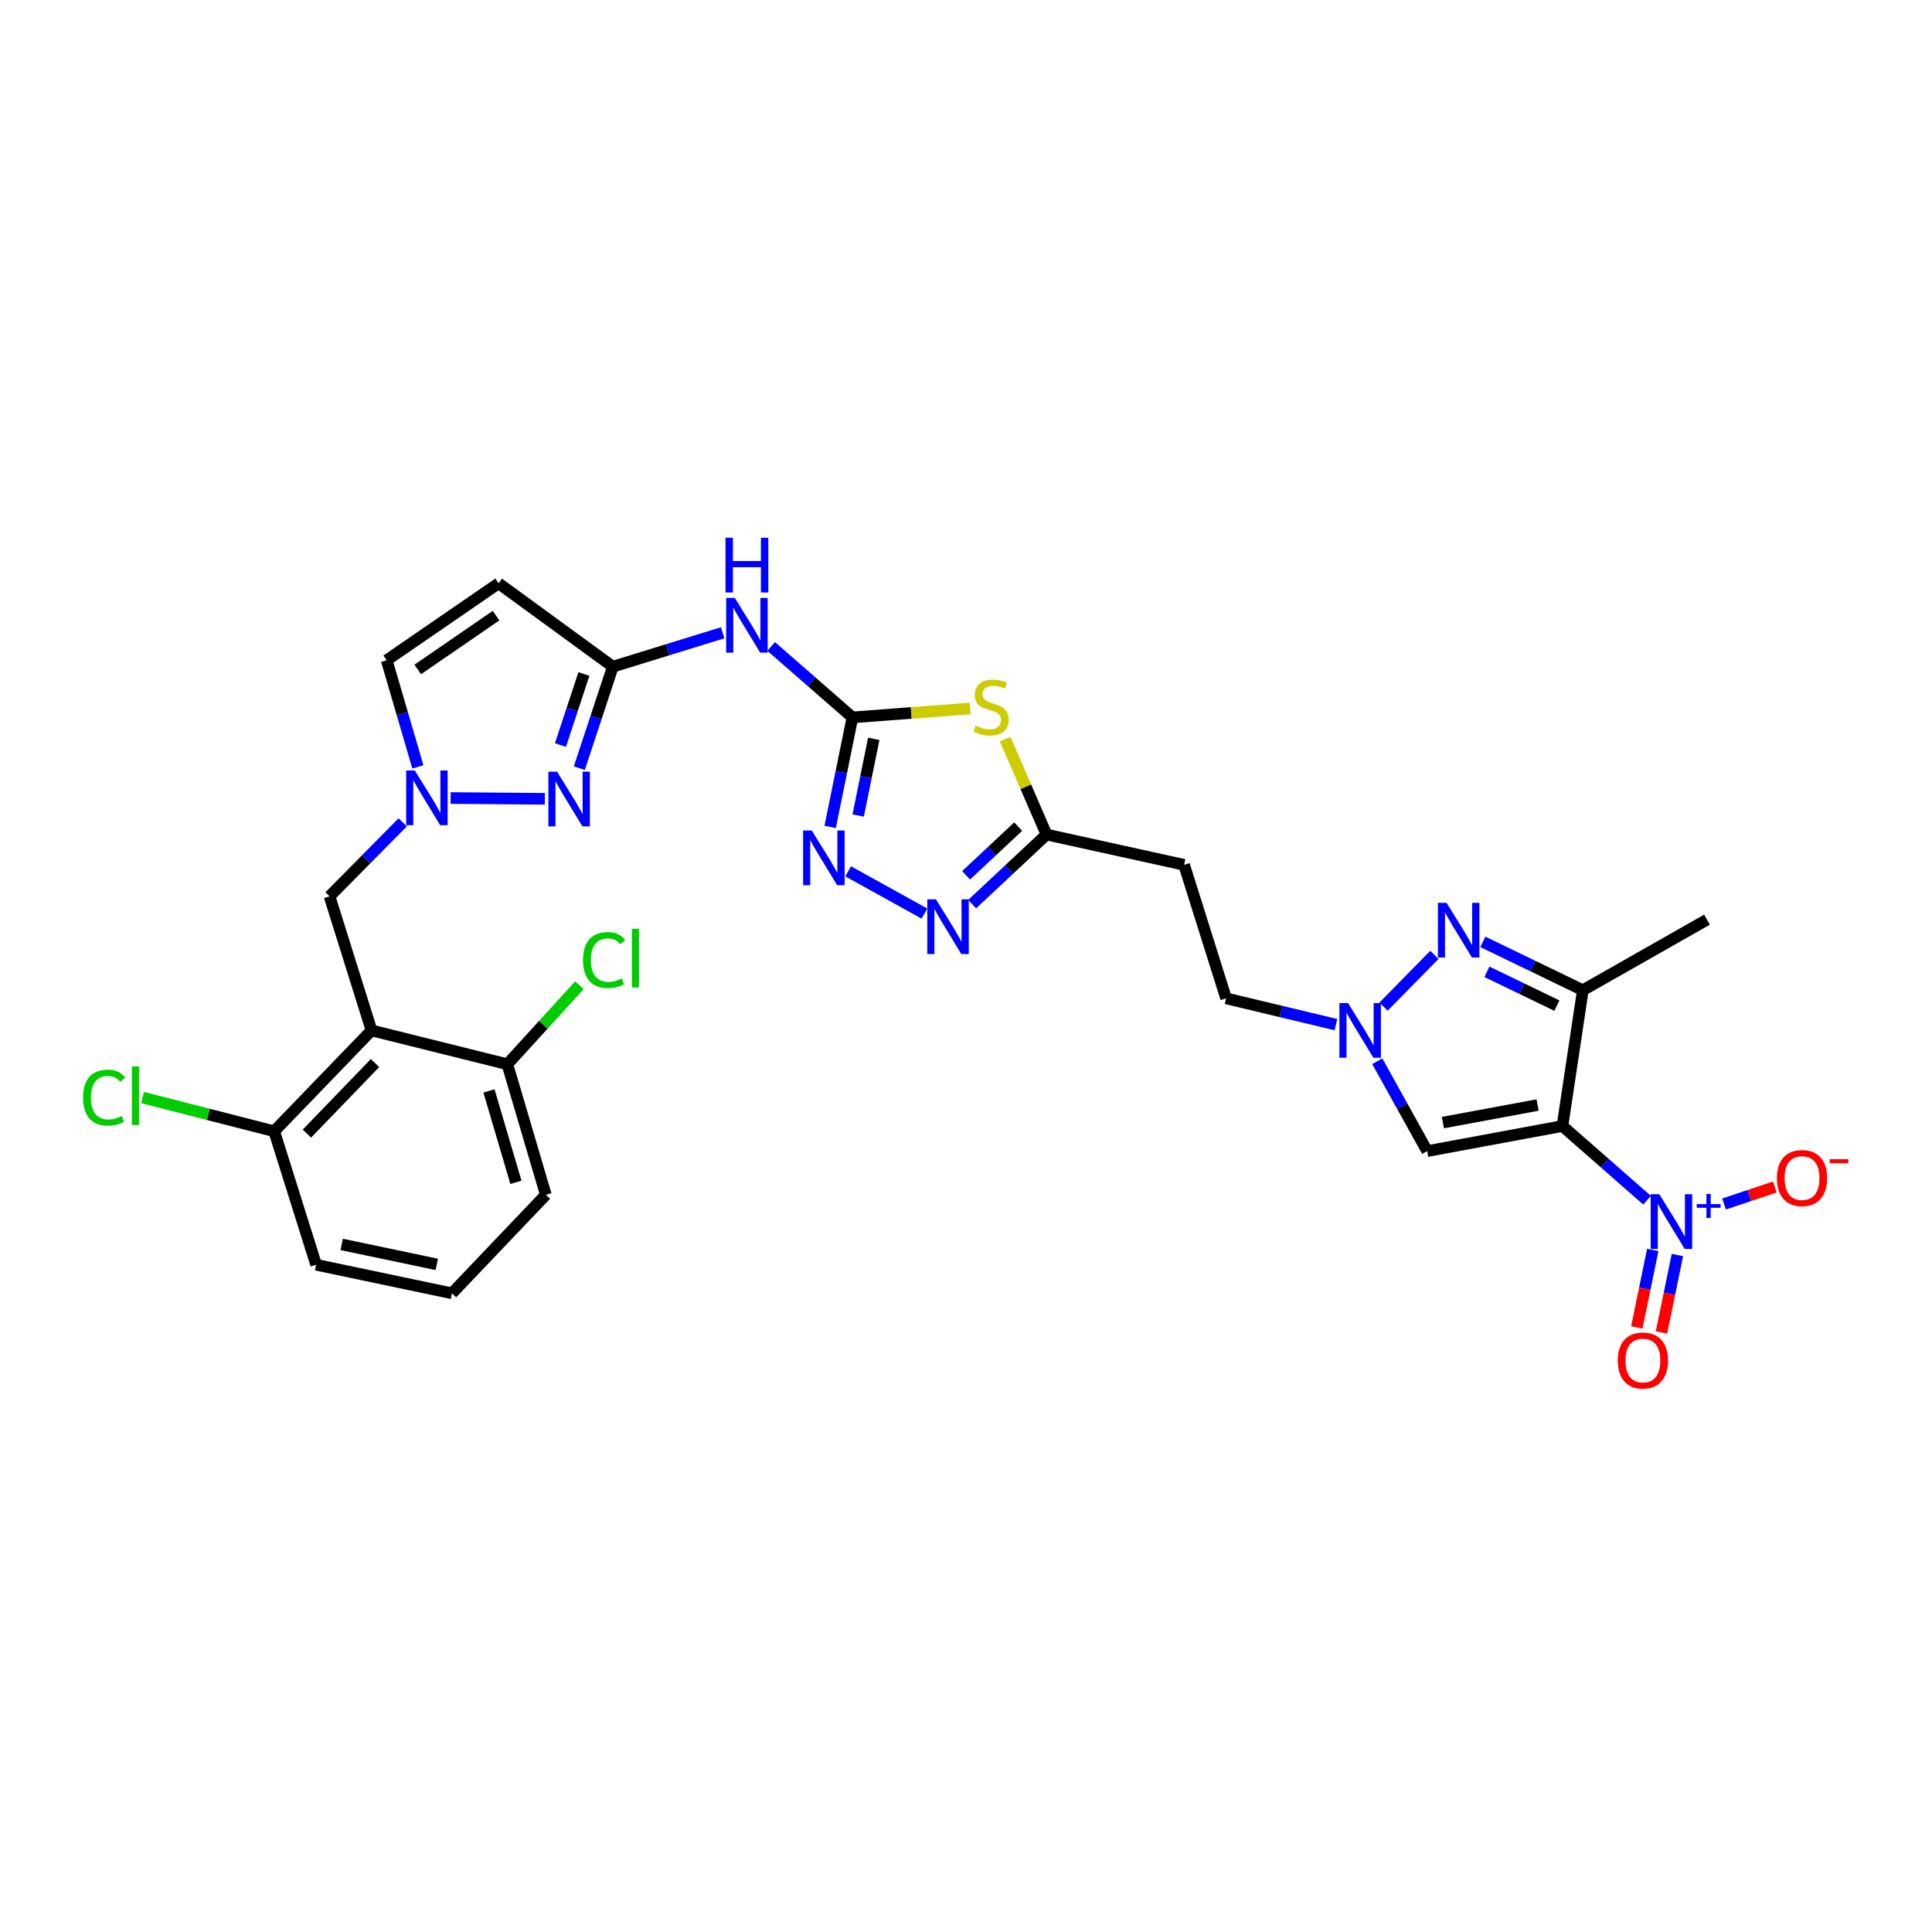 <?xml version='1.0' encoding='iso-8859-1'?>
<svg version='1.1' baseProfile='full'
              xmlns='http://www.w3.org/2000/svg'
                      xmlns:rdkit='http://www.rdkit.org/xml'
                      xmlns:xlink='http://www.w3.org/1999/xlink'
                  xml:space='preserve'
width='1000px' height='1000px' viewBox='0 0 1000 1000'>
<!-- END OF HEADER -->
<rect style='opacity:1.0;fill:#FFFFFF;stroke:none' width='1000' height='1000' x='0' y='0'> </rect>
<path class='bond-0' d='M 808.72,582.832 L 830.618,602.033' style='fill:none;fill-rule:evenodd;stroke:#000000;stroke-width:6px;stroke-linecap:butt;stroke-linejoin:miter;stroke-opacity:1' />
<path class='bond-0' d='M 830.618,602.033 L 852.517,621.234' style='fill:none;fill-rule:evenodd;stroke:#0000FF;stroke-width:6px;stroke-linecap:butt;stroke-linejoin:miter;stroke-opacity:1' />
<path class='bond-2' d='M 808.72,582.832 L 819.274,512.528' style='fill:none;fill-rule:evenodd;stroke:#000000;stroke-width:6px;stroke-linecap:butt;stroke-linejoin:miter;stroke-opacity:1' />
<path class='bond-5' d='M 808.72,582.832 L 738.712,595.812' style='fill:none;fill-rule:evenodd;stroke:#000000;stroke-width:6px;stroke-linecap:butt;stroke-linejoin:miter;stroke-opacity:1' />
<path class='bond-5' d='M 795.843,571.968 L 746.838,581.053' style='fill:none;fill-rule:evenodd;stroke:#000000;stroke-width:6px;stroke-linecap:butt;stroke-linejoin:miter;stroke-opacity:1' />
<path class='bond-19' d='M 892.359,623.186 L 905.509,618.787' style='fill:none;fill-rule:evenodd;stroke:#0000FF;stroke-width:6px;stroke-linecap:butt;stroke-linejoin:miter;stroke-opacity:1' />
<path class='bond-19' d='M 905.509,618.787 L 918.658,614.387' style='fill:none;fill-rule:evenodd;stroke:#FF0000;stroke-width:6px;stroke-linecap:butt;stroke-linejoin:miter;stroke-opacity:1' />
<path class='bond-20' d='M 855.461,646.976 L 851.338,667.019' style='fill:none;fill-rule:evenodd;stroke:#0000FF;stroke-width:6px;stroke-linecap:butt;stroke-linejoin:miter;stroke-opacity:1' />
<path class='bond-20' d='M 851.338,667.019 L 847.215,687.062' style='fill:none;fill-rule:evenodd;stroke:#FF0000;stroke-width:6px;stroke-linecap:butt;stroke-linejoin:miter;stroke-opacity:1' />
<path class='bond-20' d='M 868.224,649.602 L 864.101,669.645' style='fill:none;fill-rule:evenodd;stroke:#0000FF;stroke-width:6px;stroke-linecap:butt;stroke-linejoin:miter;stroke-opacity:1' />
<path class='bond-20' d='M 864.101,669.645 L 859.978,689.688' style='fill:none;fill-rule:evenodd;stroke:#FF0000;stroke-width:6px;stroke-linecap:butt;stroke-linejoin:miter;stroke-opacity:1' />
<path class='bond-1' d='M 441.223,371.326 L 471.68,369.017' style='fill:none;fill-rule:evenodd;stroke:#000000;stroke-width:6px;stroke-linecap:butt;stroke-linejoin:miter;stroke-opacity:1' />
<path class='bond-1' d='M 471.68,369.017 L 502.138,366.708' style='fill:none;fill-rule:evenodd;stroke:#CCCC00;stroke-width:6px;stroke-linecap:butt;stroke-linejoin:miter;stroke-opacity:1' />
<path class='bond-13' d='M 441.223,371.326 L 420.19,352.967' style='fill:none;fill-rule:evenodd;stroke:#000000;stroke-width:6px;stroke-linecap:butt;stroke-linejoin:miter;stroke-opacity:1' />
<path class='bond-13' d='M 420.19,352.967 L 399.158,334.608' style='fill:none;fill-rule:evenodd;stroke:#0000FF;stroke-width:6px;stroke-linecap:butt;stroke-linejoin:miter;stroke-opacity:1' />
<path class='bond-31' d='M 441.223,371.326 L 435.457,399.669' style='fill:none;fill-rule:evenodd;stroke:#000000;stroke-width:6px;stroke-linecap:butt;stroke-linejoin:miter;stroke-opacity:1' />
<path class='bond-31' d='M 435.457,399.669 L 429.691,428.012' style='fill:none;fill-rule:evenodd;stroke:#0000FF;stroke-width:6px;stroke-linecap:butt;stroke-linejoin:miter;stroke-opacity:1' />
<path class='bond-31' d='M 452.261,382.427 L 448.225,402.266' style='fill:none;fill-rule:evenodd;stroke:#000000;stroke-width:6px;stroke-linecap:butt;stroke-linejoin:miter;stroke-opacity:1' />
<path class='bond-31' d='M 448.225,402.266 L 444.189,422.106' style='fill:none;fill-rule:evenodd;stroke:#0000FF;stroke-width:6px;stroke-linecap:butt;stroke-linejoin:miter;stroke-opacity:1' />
<path class='bond-3' d='M 819.274,512.528 L 793.399,500.021' style='fill:none;fill-rule:evenodd;stroke:#000000;stroke-width:6px;stroke-linecap:butt;stroke-linejoin:miter;stroke-opacity:1' />
<path class='bond-3' d='M 793.399,500.021 L 767.525,487.513' style='fill:none;fill-rule:evenodd;stroke:#0000FF;stroke-width:6px;stroke-linecap:butt;stroke-linejoin:miter;stroke-opacity:1' />
<path class='bond-3' d='M 805.841,520.507 L 787.729,511.752' style='fill:none;fill-rule:evenodd;stroke:#000000;stroke-width:6px;stroke-linecap:butt;stroke-linejoin:miter;stroke-opacity:1' />
<path class='bond-3' d='M 787.729,511.752 L 769.616,502.997' style='fill:none;fill-rule:evenodd;stroke:#0000FF;stroke-width:6px;stroke-linecap:butt;stroke-linejoin:miter;stroke-opacity:1' />
<path class='bond-26' d='M 819.274,512.528 L 883.541,476.015' style='fill:none;fill-rule:evenodd;stroke:#000000;stroke-width:6px;stroke-linecap:butt;stroke-linejoin:miter;stroke-opacity:1' />
<path class='bond-30' d='M 742.441,494.239 L 716.12,521.023' style='fill:none;fill-rule:evenodd;stroke:#0000FF;stroke-width:6px;stroke-linecap:butt;stroke-linejoin:miter;stroke-opacity:1' />
<path class='bond-4' d='M 520.254,382.563 L 530.969,407.265' style='fill:none;fill-rule:evenodd;stroke:#CCCC00;stroke-width:6px;stroke-linecap:butt;stroke-linejoin:miter;stroke-opacity:1' />
<path class='bond-4' d='M 530.969,407.265 L 541.684,431.967' style='fill:none;fill-rule:evenodd;stroke:#000000;stroke-width:6px;stroke-linecap:butt;stroke-linejoin:miter;stroke-opacity:1' />
<path class='bond-6' d='M 738.712,595.812 L 725.79,572.553' style='fill:none;fill-rule:evenodd;stroke:#000000;stroke-width:6px;stroke-linecap:butt;stroke-linejoin:miter;stroke-opacity:1' />
<path class='bond-6' d='M 725.79,572.553 L 712.868,549.294' style='fill:none;fill-rule:evenodd;stroke:#0000FF;stroke-width:6px;stroke-linecap:butt;stroke-linejoin:miter;stroke-opacity:1' />
<path class='bond-23' d='M 691.485,530.35 L 663.055,523.546' style='fill:none;fill-rule:evenodd;stroke:#0000FF;stroke-width:6px;stroke-linecap:butt;stroke-linejoin:miter;stroke-opacity:1' />
<path class='bond-23' d='M 663.055,523.546 L 634.624,516.741' style='fill:none;fill-rule:evenodd;stroke:#000000;stroke-width:6px;stroke-linecap:butt;stroke-linejoin:miter;stroke-opacity:1' />
<path class='bond-7' d='M 439.01,450.996 L 478.483,472.871' style='fill:none;fill-rule:evenodd;stroke:#0000FF;stroke-width:6px;stroke-linecap:butt;stroke-linejoin:miter;stroke-opacity:1' />
<path class='bond-8' d='M 317.206,345.071 L 345.628,336.298' style='fill:none;fill-rule:evenodd;stroke:#000000;stroke-width:6px;stroke-linecap:butt;stroke-linejoin:miter;stroke-opacity:1' />
<path class='bond-8' d='M 345.628,336.298 L 374.049,327.526' style='fill:none;fill-rule:evenodd;stroke:#0000FF;stroke-width:6px;stroke-linecap:butt;stroke-linejoin:miter;stroke-opacity:1' />
<path class='bond-9' d='M 317.206,345.071 L 308.531,371.336' style='fill:none;fill-rule:evenodd;stroke:#000000;stroke-width:6px;stroke-linecap:butt;stroke-linejoin:miter;stroke-opacity:1' />
<path class='bond-9' d='M 308.531,371.336 L 299.856,397.602' style='fill:none;fill-rule:evenodd;stroke:#0000FF;stroke-width:6px;stroke-linecap:butt;stroke-linejoin:miter;stroke-opacity:1' />
<path class='bond-9' d='M 302.231,348.864 L 296.158,367.25' style='fill:none;fill-rule:evenodd;stroke:#000000;stroke-width:6px;stroke-linecap:butt;stroke-linejoin:miter;stroke-opacity:1' />
<path class='bond-9' d='M 296.158,367.25 L 290.086,385.636' style='fill:none;fill-rule:evenodd;stroke:#0000FF;stroke-width:6px;stroke-linecap:butt;stroke-linejoin:miter;stroke-opacity:1' />
<path class='bond-15' d='M 317.206,345.071 L 258.071,301.927' style='fill:none;fill-rule:evenodd;stroke:#000000;stroke-width:6px;stroke-linecap:butt;stroke-linejoin:miter;stroke-opacity:1' />
<path class='bond-11' d='M 282.004,413.461 L 233.238,413.058' style='fill:none;fill-rule:evenodd;stroke:#0000FF;stroke-width:6px;stroke-linecap:butt;stroke-linejoin:miter;stroke-opacity:1' />
<path class='bond-10' d='M 192.299,533.347 L 170.575,463.948' style='fill:none;fill-rule:evenodd;stroke:#000000;stroke-width:6px;stroke-linecap:butt;stroke-linejoin:miter;stroke-opacity:1' />
<path class='bond-21' d='M 192.299,533.347 L 141.916,585.54' style='fill:none;fill-rule:evenodd;stroke:#000000;stroke-width:6px;stroke-linecap:butt;stroke-linejoin:miter;stroke-opacity:1' />
<path class='bond-21' d='M 194.116,550.226 L 158.848,586.761' style='fill:none;fill-rule:evenodd;stroke:#000000;stroke-width:6px;stroke-linecap:butt;stroke-linejoin:miter;stroke-opacity:1' />
<path class='bond-22' d='M 192.299,533.347 L 262.603,550.844' style='fill:none;fill-rule:evenodd;stroke:#000000;stroke-width:6px;stroke-linecap:butt;stroke-linejoin:miter;stroke-opacity:1' />
<path class='bond-17' d='M 208.44,425.637 L 189.507,444.793' style='fill:none;fill-rule:evenodd;stroke:#0000FF;stroke-width:6px;stroke-linecap:butt;stroke-linejoin:miter;stroke-opacity:1' />
<path class='bond-17' d='M 189.507,444.793 L 170.575,463.948' style='fill:none;fill-rule:evenodd;stroke:#000000;stroke-width:6px;stroke-linecap:butt;stroke-linejoin:miter;stroke-opacity:1' />
<path class='bond-32' d='M 216.288,396.943 L 208.217,369.349' style='fill:none;fill-rule:evenodd;stroke:#0000FF;stroke-width:6px;stroke-linecap:butt;stroke-linejoin:miter;stroke-opacity:1' />
<path class='bond-32' d='M 208.217,369.349 L 200.146,341.755' style='fill:none;fill-rule:evenodd;stroke:#000000;stroke-width:6px;stroke-linecap:butt;stroke-linejoin:miter;stroke-opacity:1' />
<path class='bond-12' d='M 503.185,467.967 L 522.435,449.967' style='fill:none;fill-rule:evenodd;stroke:#0000FF;stroke-width:6px;stroke-linecap:butt;stroke-linejoin:miter;stroke-opacity:1' />
<path class='bond-12' d='M 522.435,449.967 L 541.684,431.967' style='fill:none;fill-rule:evenodd;stroke:#000000;stroke-width:6px;stroke-linecap:butt;stroke-linejoin:miter;stroke-opacity:1' />
<path class='bond-12' d='M 500.061,453.05 L 513.535,440.45' style='fill:none;fill-rule:evenodd;stroke:#0000FF;stroke-width:6px;stroke-linecap:butt;stroke-linejoin:miter;stroke-opacity:1' />
<path class='bond-12' d='M 513.535,440.45 L 527.01,427.849' style='fill:none;fill-rule:evenodd;stroke:#000000;stroke-width:6px;stroke-linecap:butt;stroke-linejoin:miter;stroke-opacity:1' />
<path class='bond-14' d='M 541.684,431.967 L 612.893,447.639' style='fill:none;fill-rule:evenodd;stroke:#000000;stroke-width:6px;stroke-linecap:butt;stroke-linejoin:miter;stroke-opacity:1' />
<path class='bond-16' d='M 258.071,301.927 L 200.146,341.755' style='fill:none;fill-rule:evenodd;stroke:#000000;stroke-width:6px;stroke-linecap:butt;stroke-linejoin:miter;stroke-opacity:1' />
<path class='bond-16' d='M 256.765,318.638 L 216.217,346.518' style='fill:none;fill-rule:evenodd;stroke:#000000;stroke-width:6px;stroke-linecap:butt;stroke-linejoin:miter;stroke-opacity:1' />
<path class='bond-18' d='M 612.893,447.639 L 634.624,516.741' style='fill:none;fill-rule:evenodd;stroke:#000000;stroke-width:6px;stroke-linecap:butt;stroke-linejoin:miter;stroke-opacity:1' />
<path class='bond-25' d='M 141.916,585.54 L 107.858,576.812' style='fill:none;fill-rule:evenodd;stroke:#000000;stroke-width:6px;stroke-linecap:butt;stroke-linejoin:miter;stroke-opacity:1' />
<path class='bond-25' d='M 107.858,576.812 L 73.799,568.085' style='fill:none;fill-rule:evenodd;stroke:#00CC00;stroke-width:6px;stroke-linecap:butt;stroke-linejoin:miter;stroke-opacity:1' />
<path class='bond-28' d='M 141.916,585.54 L 163.633,654.642' style='fill:none;fill-rule:evenodd;stroke:#000000;stroke-width:6px;stroke-linecap:butt;stroke-linejoin:miter;stroke-opacity:1' />
<path class='bond-24' d='M 262.603,550.844 L 281.257,530.394' style='fill:none;fill-rule:evenodd;stroke:#000000;stroke-width:6px;stroke-linecap:butt;stroke-linejoin:miter;stroke-opacity:1' />
<path class='bond-24' d='M 281.257,530.394 L 299.911,509.945' style='fill:none;fill-rule:evenodd;stroke:#00CC00;stroke-width:6px;stroke-linecap:butt;stroke-linejoin:miter;stroke-opacity:1' />
<path class='bond-29' d='M 262.603,550.844 L 282.524,618.426' style='fill:none;fill-rule:evenodd;stroke:#000000;stroke-width:6px;stroke-linecap:butt;stroke-linejoin:miter;stroke-opacity:1' />
<path class='bond-29' d='M 253.093,564.665 L 267.038,611.973' style='fill:none;fill-rule:evenodd;stroke:#000000;stroke-width:6px;stroke-linecap:butt;stroke-linejoin:miter;stroke-opacity:1' />
<path class='bond-27' d='M 233.937,669.417 L 282.524,618.426' style='fill:none;fill-rule:evenodd;stroke:#000000;stroke-width:6px;stroke-linecap:butt;stroke-linejoin:miter;stroke-opacity:1' />
<path class='bond-33' d='M 233.937,669.417 L 163.633,654.642' style='fill:none;fill-rule:evenodd;stroke:#000000;stroke-width:6px;stroke-linecap:butt;stroke-linejoin:miter;stroke-opacity:1' />
<path class='bond-33' d='M 226.071,654.449 L 176.858,644.107' style='fill:none;fill-rule:evenodd;stroke:#000000;stroke-width:6px;stroke-linecap:butt;stroke-linejoin:miter;stroke-opacity:1' />
<path  class='atom-1' d='M 858.872 618.136
L 868.152 633.136
Q 869.072 634.616, 870.552 637.296
Q 872.032 639.976, 872.112 640.136
L 872.112 618.136
L 875.872 618.136
L 875.872 646.456
L 871.992 646.456
L 862.032 630.056
Q 860.872 628.136, 859.632 625.936
Q 858.432 623.736, 858.072 623.056
L 858.072 646.456
L 854.392 646.456
L 854.392 618.136
L 858.872 618.136
' fill='#0000FF'/>
<path  class='atom-1' d='M 878.248 623.241
L 883.238 623.241
L 883.238 617.987
L 885.456 617.987
L 885.456 623.241
L 890.577 623.241
L 890.577 625.141
L 885.456 625.141
L 885.456 630.421
L 883.238 630.421
L 883.238 625.141
L 878.248 625.141
L 878.248 623.241
' fill='#0000FF'/>
<path  class='atom-4' d='M 748.74 467.299
L 758.02 482.299
Q 758.94 483.779, 760.42 486.459
Q 761.9 489.139, 761.98 489.299
L 761.98 467.299
L 765.74 467.299
L 765.74 495.619
L 761.86 495.619
L 751.9 479.219
Q 750.74 477.299, 749.5 475.099
Q 748.3 472.899, 747.94 472.219
L 747.94 495.619
L 744.26 495.619
L 744.26 467.299
L 748.74 467.299
' fill='#0000FF'/>
<path  class='atom-5' d='M 505.018 375.603
Q 505.338 375.723, 506.658 376.283
Q 507.978 376.843, 509.418 377.203
Q 510.898 377.523, 512.338 377.523
Q 515.018 377.523, 516.578 376.243
Q 518.138 374.923, 518.138 372.643
Q 518.138 371.083, 517.338 370.123
Q 516.578 369.163, 515.378 368.643
Q 514.178 368.123, 512.178 367.523
Q 509.658 366.763, 508.138 366.043
Q 506.658 365.323, 505.578 363.803
Q 504.538 362.283, 504.538 359.723
Q 504.538 356.163, 506.938 353.963
Q 509.378 351.763, 514.178 351.763
Q 517.458 351.763, 521.178 353.323
L 520.258 356.403
Q 516.858 355.003, 514.298 355.003
Q 511.538 355.003, 510.018 356.163
Q 508.498 357.283, 508.538 359.243
Q 508.538 360.763, 509.298 361.683
Q 510.098 362.603, 511.218 363.123
Q 512.378 363.643, 514.298 364.243
Q 516.858 365.043, 518.378 365.843
Q 519.898 366.643, 520.978 368.283
Q 522.098 369.883, 522.098 372.643
Q 522.098 376.563, 519.458 378.683
Q 516.858 380.763, 512.498 380.763
Q 509.978 380.763, 508.058 380.203
Q 506.178 379.683, 503.938 378.763
L 505.018 375.603
' fill='#CCCC00'/>
<path  class='atom-7' d='M 697.749 519.187
L 707.029 534.187
Q 707.949 535.667, 709.429 538.347
Q 710.909 541.027, 710.989 541.187
L 710.989 519.187
L 714.749 519.187
L 714.749 547.507
L 710.869 547.507
L 700.909 531.107
Q 699.749 529.187, 698.509 526.987
Q 697.309 524.787, 696.949 524.107
L 696.949 547.507
L 693.269 547.507
L 693.269 519.187
L 697.749 519.187
' fill='#0000FF'/>
<path  class='atom-8' d='M 420.173 429.867
L 429.453 444.867
Q 430.373 446.347, 431.853 449.027
Q 433.333 451.707, 433.413 451.867
L 433.413 429.867
L 437.173 429.867
L 437.173 458.187
L 433.293 458.187
L 423.333 441.787
Q 422.173 439.867, 420.933 437.667
Q 419.733 435.467, 419.373 434.787
L 419.373 458.187
L 415.693 458.187
L 415.693 429.867
L 420.173 429.867
' fill='#0000FF'/>
<path  class='atom-10' d='M 288.324 399.405
L 297.604 414.405
Q 298.524 415.885, 300.004 418.565
Q 301.484 421.245, 301.564 421.405
L 301.564 399.405
L 305.324 399.405
L 305.324 427.725
L 301.444 427.725
L 291.484 411.325
Q 290.324 409.405, 289.084 407.205
Q 287.884 405.005, 287.524 404.325
L 287.524 427.725
L 283.844 427.725
L 283.844 399.405
L 288.324 399.405
' fill='#0000FF'/>
<path  class='atom-12' d='M 214.712 398.797
L 223.992 413.797
Q 224.912 415.277, 226.392 417.957
Q 227.872 420.637, 227.952 420.797
L 227.952 398.797
L 231.712 398.797
L 231.712 427.117
L 227.832 427.117
L 217.872 410.717
Q 216.712 408.797, 215.472 406.597
Q 214.272 404.397, 213.912 403.717
L 213.912 427.117
L 210.232 427.117
L 210.232 398.797
L 214.712 398.797
' fill='#0000FF'/>
<path  class='atom-13' d='M 484.44 465.482
L 493.72 480.482
Q 494.64 481.962, 496.12 484.642
Q 497.6 487.322, 497.68 487.482
L 497.68 465.482
L 501.44 465.482
L 501.44 493.802
L 497.56 493.802
L 487.6 477.402
Q 486.44 475.482, 485.2 473.282
Q 484 471.082, 483.64 470.402
L 483.64 493.802
L 479.96 493.802
L 479.96 465.482
L 484.44 465.482
' fill='#0000FF'/>
<path  class='atom-14' d='M 380.345 309.491
L 389.625 324.491
Q 390.545 325.971, 392.025 328.651
Q 393.505 331.331, 393.585 331.491
L 393.585 309.491
L 397.345 309.491
L 397.345 337.811
L 393.465 337.811
L 383.505 321.411
Q 382.345 319.491, 381.105 317.291
Q 379.905 315.091, 379.545 314.411
L 379.545 337.811
L 375.865 337.811
L 375.865 309.491
L 380.345 309.491
' fill='#0000FF'/>
<path  class='atom-14' d='M 375.525 278.339
L 379.365 278.339
L 379.365 290.379
L 393.845 290.379
L 393.845 278.339
L 397.685 278.339
L 397.685 306.659
L 393.845 306.659
L 393.845 293.579
L 379.365 293.579
L 379.365 306.659
L 375.525 306.659
L 375.525 278.339
' fill='#0000FF'/>
<path  class='atom-20' d='M 919.722 609.761
Q 919.722 602.961, 923.082 599.161
Q 926.442 595.361, 932.722 595.361
Q 939.002 595.361, 942.362 599.161
Q 945.722 602.961, 945.722 609.761
Q 945.722 616.641, 942.322 620.561
Q 938.922 624.441, 932.722 624.441
Q 926.482 624.441, 923.082 620.561
Q 919.722 616.681, 919.722 609.761
M 932.722 621.241
Q 937.042 621.241, 939.362 618.361
Q 941.722 615.441, 941.722 609.761
Q 941.722 604.201, 939.362 601.401
Q 937.042 598.561, 932.722 598.561
Q 928.402 598.561, 926.042 601.361
Q 923.722 604.161, 923.722 609.761
Q 923.722 615.481, 926.042 618.361
Q 928.402 621.241, 932.722 621.241
' fill='#FF0000'/>
<path  class='atom-20' d='M 947.042 599.984
L 956.731 599.984
L 956.731 602.096
L 947.042 602.096
L 947.042 599.984
' fill='#FF0000'/>
<path  class='atom-21' d='M 837.358 704.2
Q 837.358 697.4, 840.718 693.6
Q 844.078 689.8, 850.358 689.8
Q 856.638 689.8, 859.998 693.6
Q 863.358 697.4, 863.358 704.2
Q 863.358 711.08, 859.958 715
Q 856.558 718.88, 850.358 718.88
Q 844.118 718.88, 840.718 715
Q 837.358 711.12, 837.358 704.2
M 850.358 715.68
Q 854.678 715.68, 856.998 712.8
Q 859.358 709.88, 859.358 704.2
Q 859.358 698.64, 856.998 695.84
Q 854.678 693, 850.358 693
Q 846.038 693, 843.678 695.8
Q 841.358 698.6, 841.358 704.2
Q 841.358 709.92, 843.678 712.8
Q 846.038 715.68, 850.358 715.68
' fill='#FF0000'/>
<path  class='atom-25' d='M 301.769 496.917
Q 301.769 489.877, 305.049 486.197
Q 308.369 482.477, 314.649 482.477
Q 320.489 482.477, 323.609 486.597
L 320.969 488.757
Q 318.689 485.757, 314.649 485.757
Q 310.369 485.757, 308.089 488.637
Q 305.849 491.477, 305.849 496.917
Q 305.849 502.517, 308.169 505.397
Q 310.529 508.277, 315.089 508.277
Q 318.209 508.277, 321.849 506.397
L 322.969 509.397
Q 321.489 510.357, 319.249 510.917
Q 317.009 511.477, 314.529 511.477
Q 308.369 511.477, 305.049 507.717
Q 301.769 503.957, 301.769 496.917
' fill='#00CC00'/>
<path  class='atom-25' d='M 327.049 480.757
L 330.729 480.757
L 330.729 511.117
L 327.049 511.117
L 327.049 480.757
' fill='#00CC00'/>
<path  class='atom-26' d='M 42.986 568.118
Q 42.986 561.078, 46.266 557.398
Q 49.586 553.678, 55.866 553.678
Q 61.706 553.678, 64.826 557.798
L 62.186 559.958
Q 59.906 556.958, 55.866 556.958
Q 51.586 556.958, 49.306 559.838
Q 47.066 562.678, 47.066 568.118
Q 47.066 573.718, 49.386 576.598
Q 51.746 579.478, 56.306 579.478
Q 59.426 579.478, 63.066 577.598
L 64.186 580.598
Q 62.706 581.558, 60.466 582.118
Q 58.226 582.678, 55.746 582.678
Q 49.586 582.678, 46.266 578.918
Q 42.986 575.158, 42.986 568.118
' fill='#00CC00'/>
<path  class='atom-26' d='M 68.266 551.958
L 71.946 551.958
L 71.946 582.318
L 68.266 582.318
L 68.266 551.958
' fill='#00CC00'/>
</svg>
